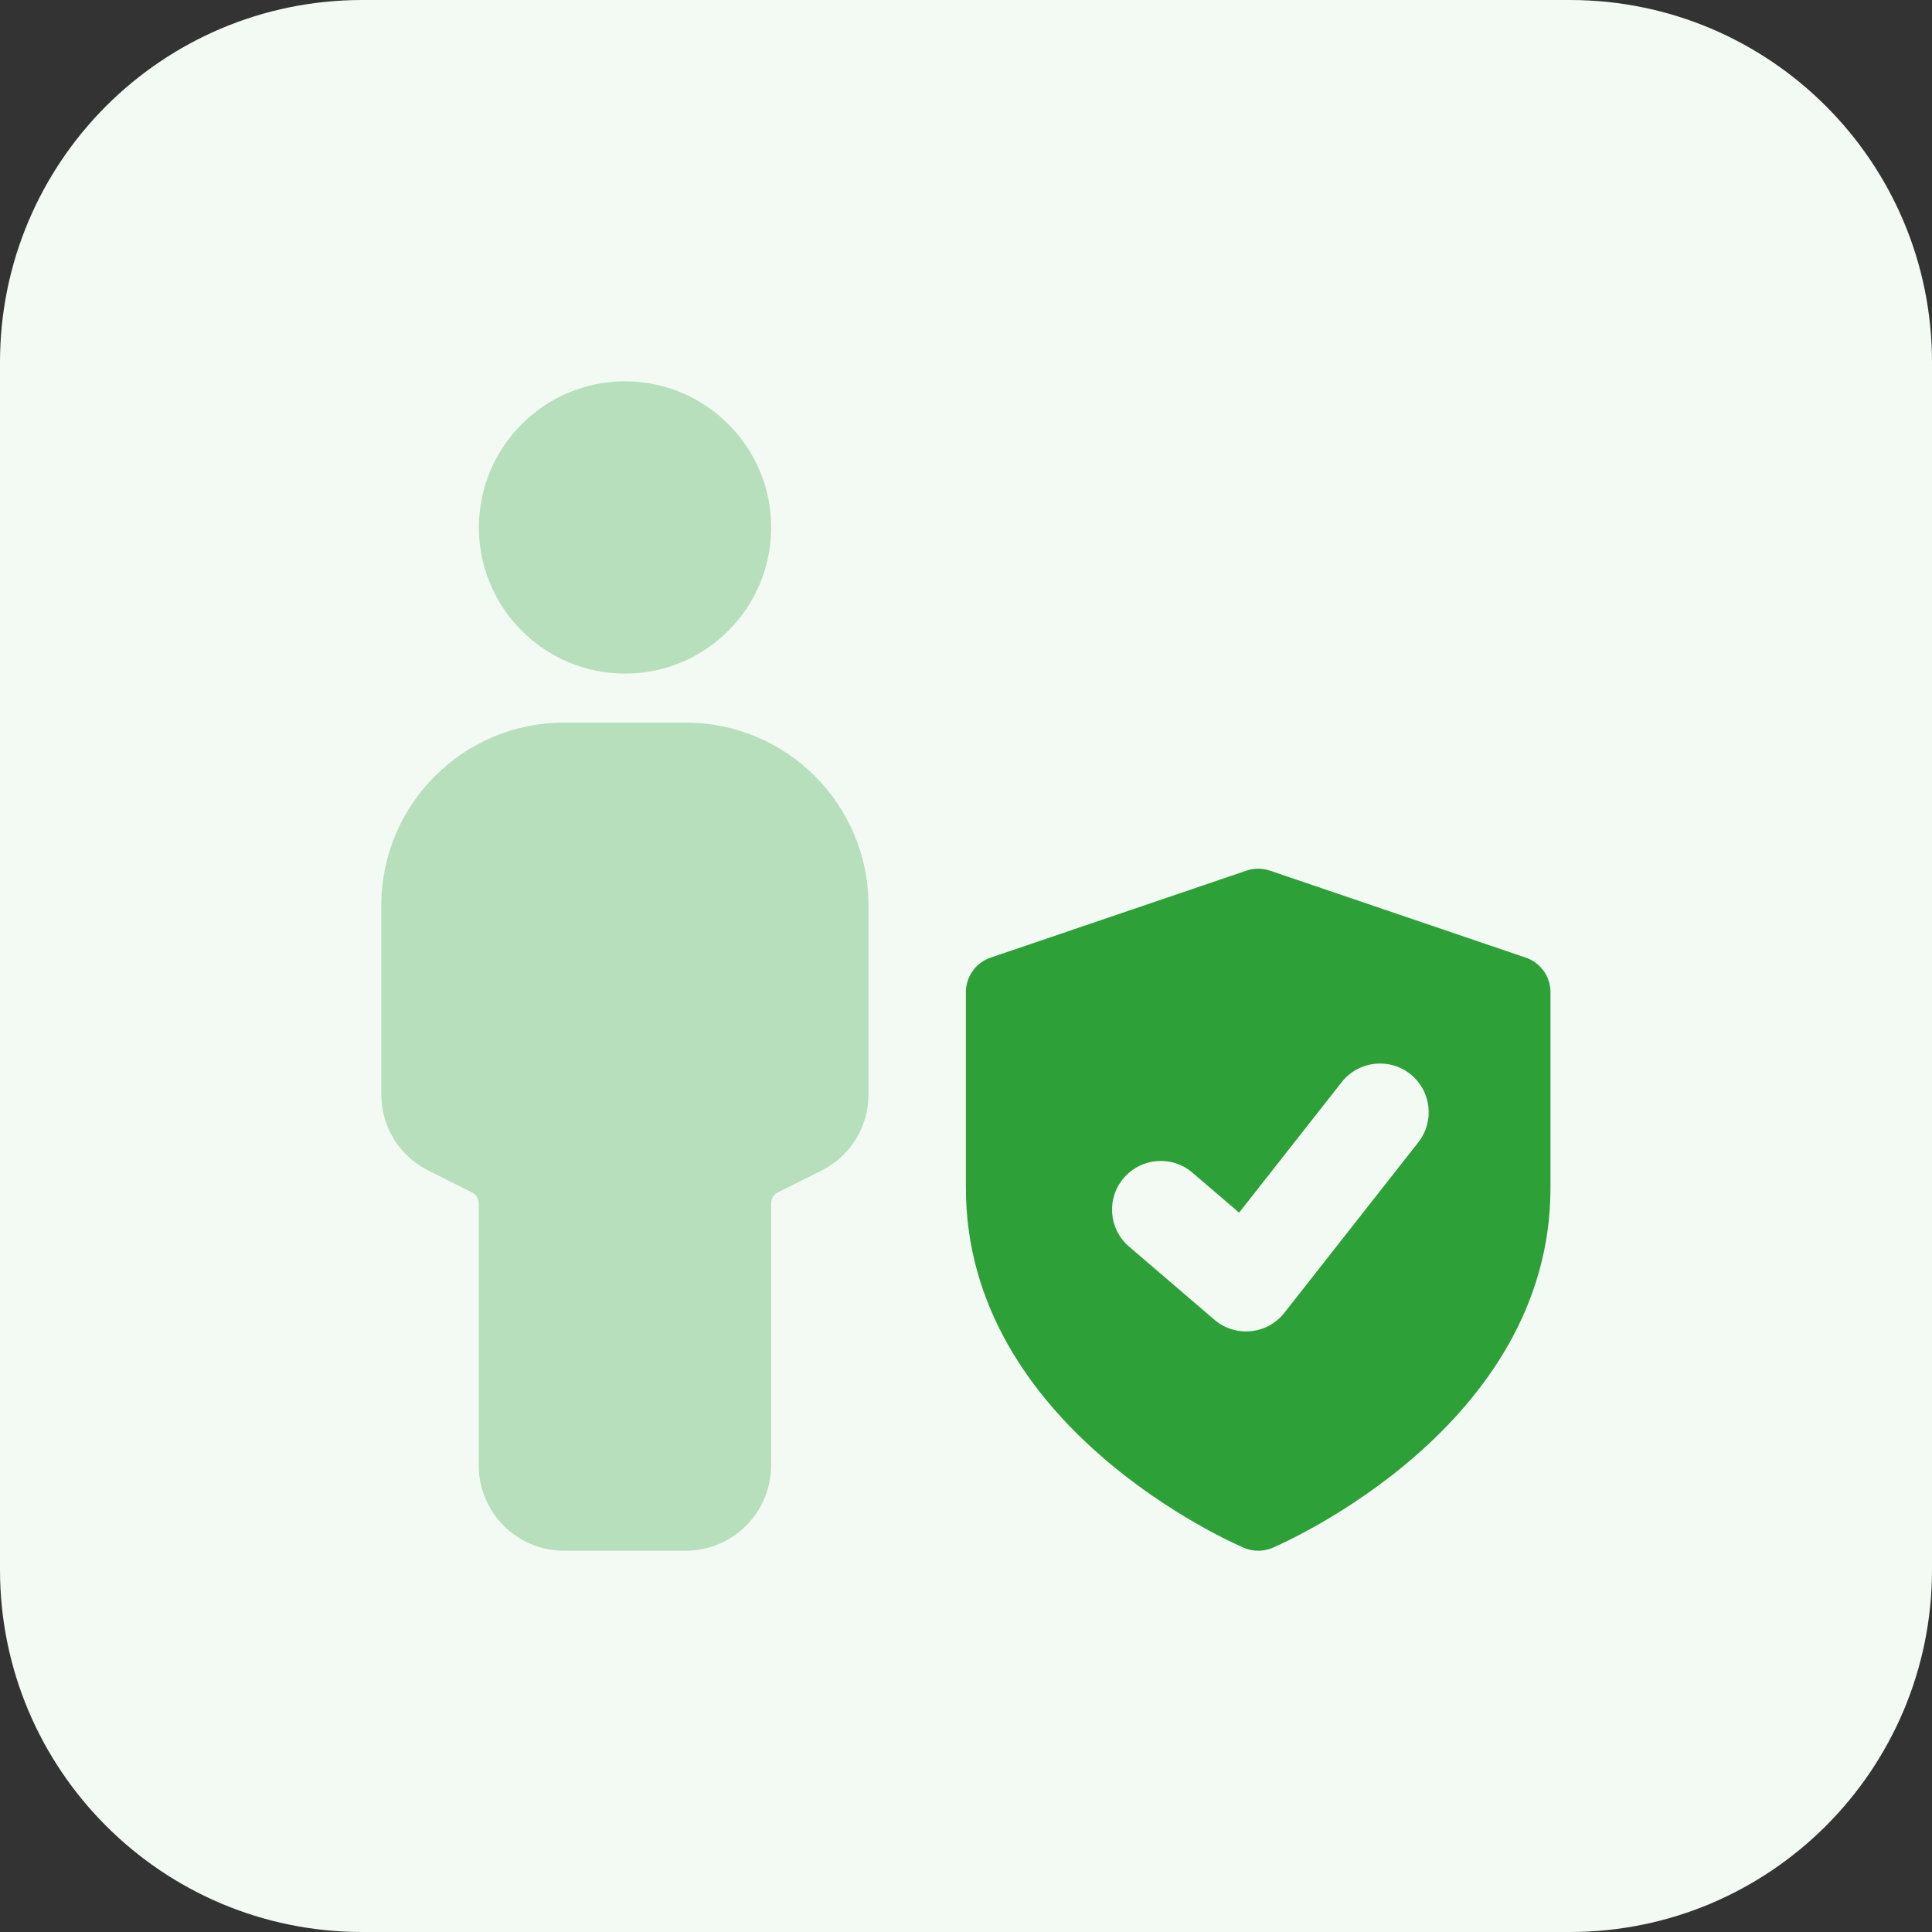 <svg width="76" height="76" viewBox="0 0 76 76" fill="none" xmlns="http://www.w3.org/2000/svg">
<rect x="0" y="0" width="76" height="76" fill="#333333" stroke="none"/>
<g clip-path="url(#clip0_3354_253246)">
<path d="M61.75 76H14.25C6.379 76 0 69.621 0 61.75V14.25C0 6.379 6.379 0 14.25 0H61.75C69.621 0 76 6.379 76 14.25V61.75C76 69.621 69.621 76 61.75 76Z" fill="#F3FAF4"/>
<path opacity="0.3" d="M24.587 26.498C21.416 26.498 18.838 23.92 18.838 20.749C18.838 17.578 21.416 15 24.587 15C27.758 15 30.336 17.578 30.336 20.749C30.336 23.92 27.758 26.498 24.587 26.498Z" fill="#2DA037"/>
<path opacity="0.3" d="M26.978 61.002H22.186C20.338 61.002 18.832 59.499 18.832 57.648V47.334C18.832 47.153 18.731 46.986 18.567 46.906L16.854 46.049C15.71 45.477 15 44.328 15 43.051V35.612C15 31.648 18.222 28.426 22.186 28.426H26.978C30.942 28.426 34.164 31.648 34.164 35.612V43.051C34.164 44.33 33.454 45.48 32.31 46.052L30.597 46.909C30.433 46.989 30.333 47.156 30.333 47.337V57.651C30.33 59.499 28.826 61.002 26.978 61.002Z" fill="#2DA037"/>
<path d="M60.018 37.67L49.957 34.249C49.658 34.146 49.333 34.146 49.031 34.249L38.971 37.67C38.387 37.868 37.996 38.415 37.996 39.03V46.731C37.996 56.13 48.485 60.695 48.934 60.888C49.296 61.04 49.695 61.04 50.057 60.888C50.503 60.695 60.992 56.127 60.992 46.731V39.03C60.992 38.415 60.601 37.868 60.018 37.67ZM55.792 44.937L50.523 51.643C49.85 52.5 48.594 52.623 47.769 51.913L44.415 49.039C43.61 48.349 43.515 47.142 44.208 46.337C44.898 45.535 46.108 45.44 46.907 46.13L48.744 47.702L52.78 42.568C53.432 41.738 54.637 41.591 55.47 42.246C56.301 42.899 56.447 44.103 55.792 44.937Z" fill="#2DA037"/>
</g>
<defs>
<clipPath id="clip0_3354_253246">
<rect width="76" height="76" fill="white"/>
</clipPath>
</defs>
</svg>
